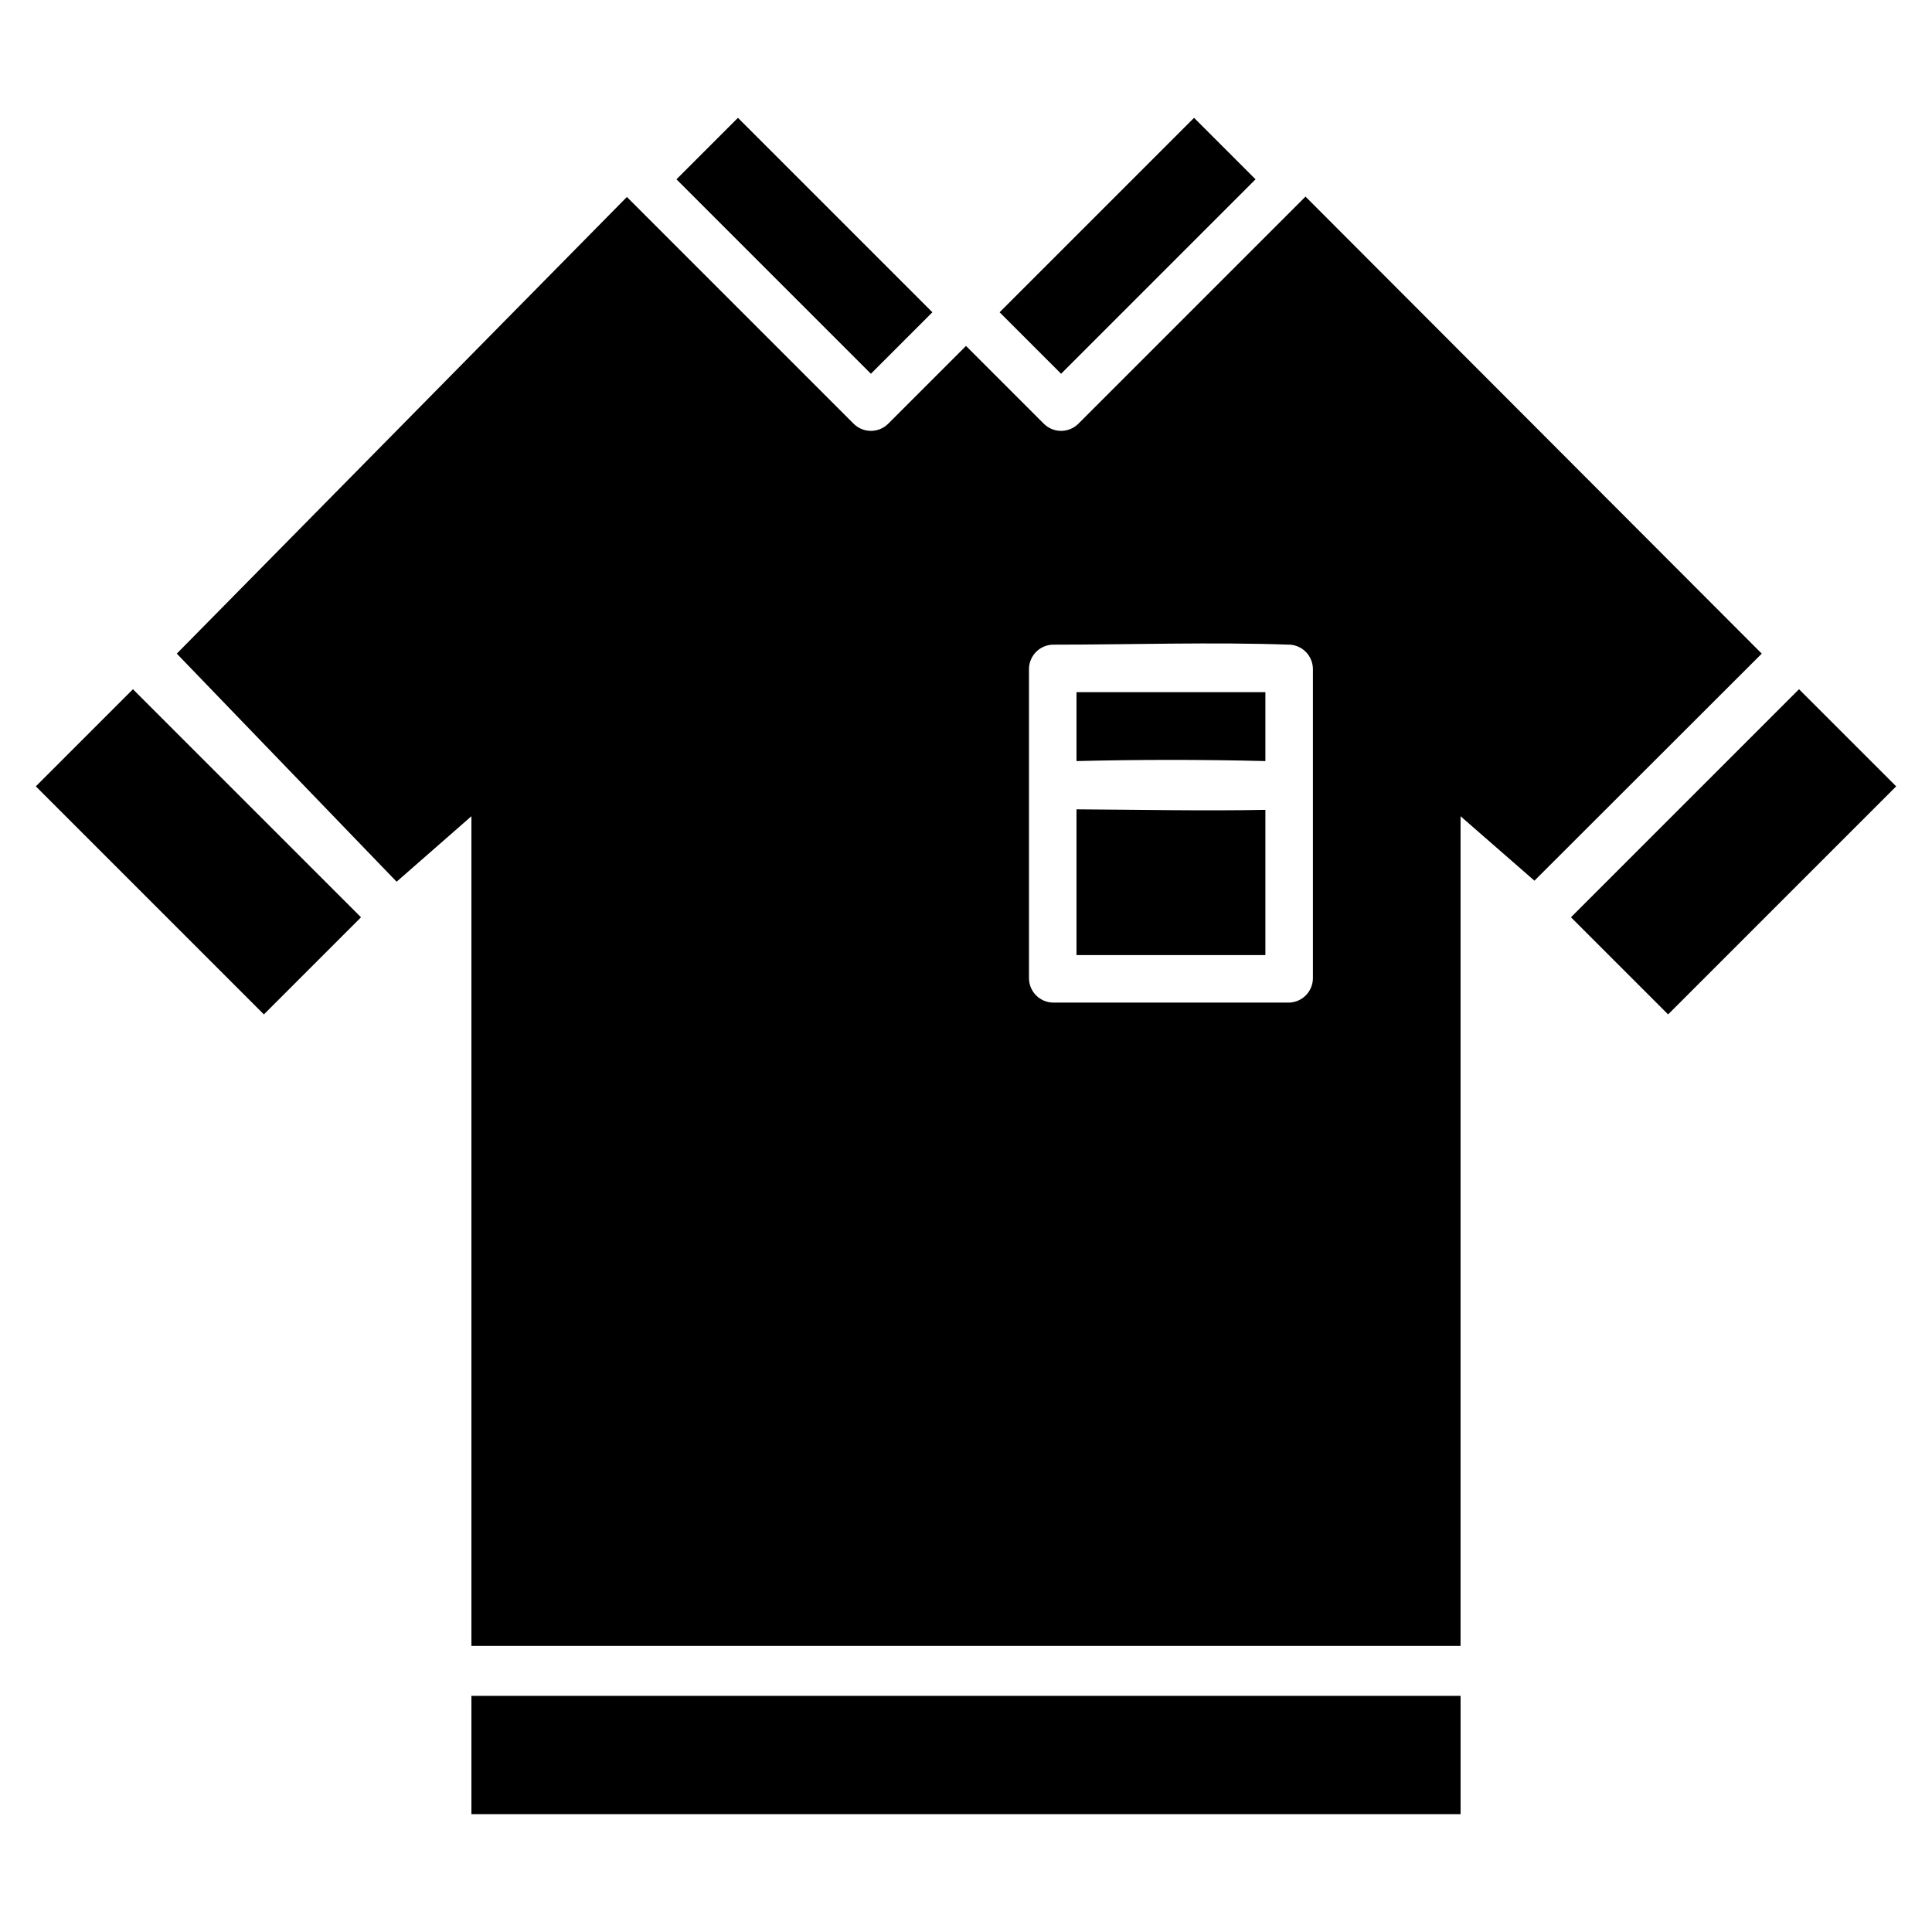 <?xml version="1.0" encoding="UTF-8"?>
<!-- Uploaded to: SVG Repo, www.svgrepo.com, Generator: SVG Repo Mixer Tools -->
<svg fill="#000000" width="800px" height="800px" version="1.1" viewBox="144 144 512 512" xmlns="http://www.w3.org/2000/svg">
 <g fill-rule="evenodd">
  <path d="m268.93 593.42v31.348h262.14v-31.348"/>
  <path d="m239.67 387.09-60.438-60.438-25.738 25.738 60.438 60.438z"/>
  <path d="m560.32 387.09 60.438-60.438 25.746 25.738-60.441 60.438-25.738-25.738z"/>
  <path d="m531.07 580.18h-262.14v-219.87l-19.824 17.352-58.254-60.441 119.28-121.02 60.219 60.219c2.551 2.371 6.398 2.336 8.906 0l20.746-20.746 20.746 20.746c2.551 2.371 6.398 2.336 8.906 0l60.32-60.32 120.91 121.12-60.242 60.172-19.578-17.078v219.87zm-45.434-170.48c3.481-0.125 6.176-2.871 6.297-6.297v-82.266c-0.117-3.309-2.606-5.93-5.848-6.281-21.02-0.75-42.062-0.016-63.098-0.016-3.477 0.125-6.172 2.871-6.297 6.297v82.266c0.125 3.481 2.871 6.172 6.297 6.297zm-56.352-51.219v38.621h50.055v-38.484c-16.676 0.324-33.367-0.051-50.055-0.137zm50.055-31.051v18.262c-16.676-0.414-33.371-0.414-50.055 0v-18.262zm-156.07-135.91 51.531 51.531 16.293-16.293-51.531-51.531c-5.43 5.43-10.863 10.863-16.293 16.293zm85.637 35.238 16.293 16.293 51.535-51.531-16.297-16.293-51.531 51.531z"/>
 </g>
</svg>